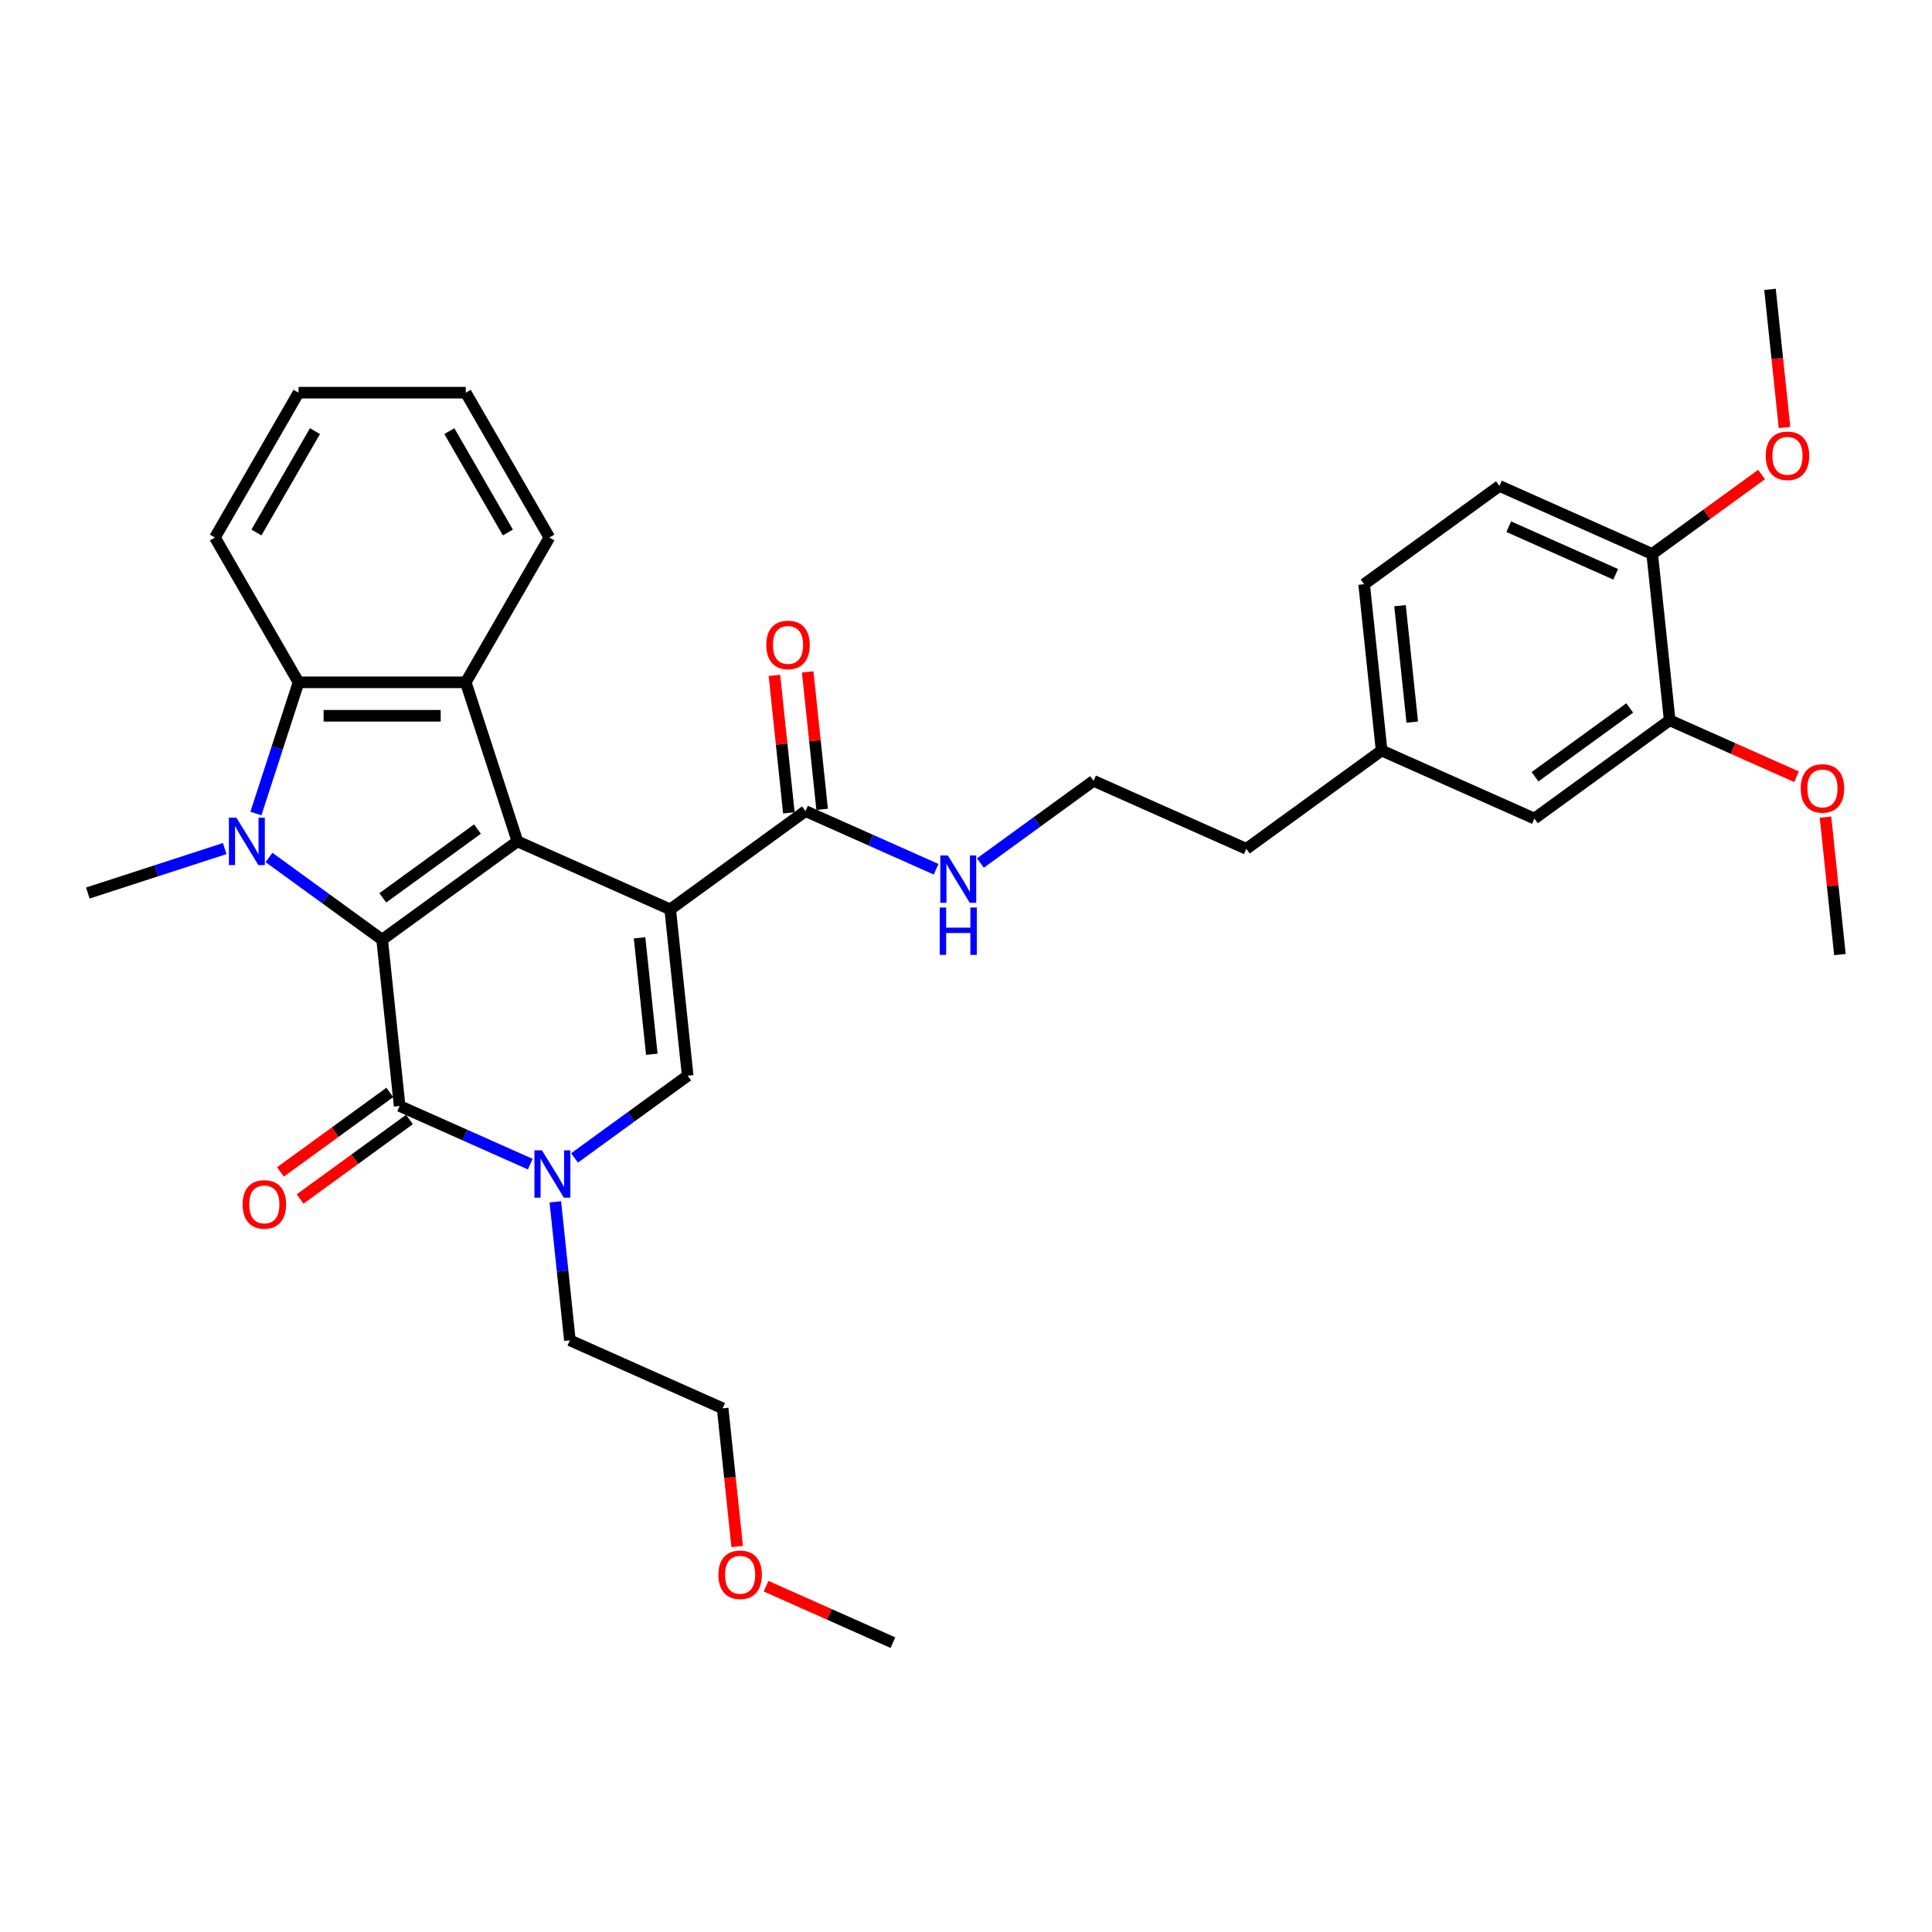<?xml version='1.0' encoding='iso-8859-1'?>
<svg version='1.1' baseProfile='full'
              xmlns='http://www.w3.org/2000/svg'
                      xmlns:rdkit='http://www.rdkit.org/xml'
                      xmlns:xlink='http://www.w3.org/1999/xlink'
                  xml:space='preserve'
width='1000px' height='1000px' viewBox='0 0 1000 1000'>
<!-- END OF HEADER -->
<rect style='opacity:1.0;fill:#FFFFFF;stroke:none' width='1000' height='1000' x='0' y='0'> </rect>
<path class='bond-0' d='M 346.899,470.698 L 267.826,435.492' style='fill:none;fill-rule:evenodd;stroke:#000000;stroke-width:6px;stroke-linecap:butt;stroke-linejoin:miter;stroke-opacity:1' />
<path class='bond-4' d='M 346.899,470.698 L 355.946,556.78' style='fill:none;fill-rule:evenodd;stroke:#000000;stroke-width:6px;stroke-linecap:butt;stroke-linejoin:miter;stroke-opacity:1' />
<path class='bond-4' d='M 331.039,485.42 L 337.373,545.677' style='fill:none;fill-rule:evenodd;stroke:#000000;stroke-width:6px;stroke-linecap:butt;stroke-linejoin:miter;stroke-opacity:1' />
<path class='bond-8' d='M 346.899,470.698 L 416.924,419.821' style='fill:none;fill-rule:evenodd;stroke:#000000;stroke-width:6px;stroke-linecap:butt;stroke-linejoin:miter;stroke-opacity:1' />
<path class='bond-1' d='M 267.826,435.492 L 197.8,486.369' style='fill:none;fill-rule:evenodd;stroke:#000000;stroke-width:6px;stroke-linecap:butt;stroke-linejoin:miter;stroke-opacity:1' />
<path class='bond-1' d='M 247.146,429.119 L 198.129,464.732' style='fill:none;fill-rule:evenodd;stroke:#000000;stroke-width:6px;stroke-linecap:butt;stroke-linejoin:miter;stroke-opacity:1' />
<path class='bond-6' d='M 267.826,435.492 L 241.078,353.172' style='fill:none;fill-rule:evenodd;stroke:#000000;stroke-width:6px;stroke-linecap:butt;stroke-linejoin:miter;stroke-opacity:1' />
<path class='bond-2' d='M 197.8,486.369 L 168.517,465.094' style='fill:none;fill-rule:evenodd;stroke:#000000;stroke-width:6px;stroke-linecap:butt;stroke-linejoin:miter;stroke-opacity:1' />
<path class='bond-2' d='M 168.517,465.094 L 139.235,443.819' style='fill:none;fill-rule:evenodd;stroke:#0000FF;stroke-width:6px;stroke-linecap:butt;stroke-linejoin:miter;stroke-opacity:1' />
<path class='bond-33' d='M 197.8,486.369 L 206.848,572.451' style='fill:none;fill-rule:evenodd;stroke:#000000;stroke-width:6px;stroke-linecap:butt;stroke-linejoin:miter;stroke-opacity:1' />
<path class='bond-15' d='M 116.314,439.216 L 80.885,450.728' style='fill:none;fill-rule:evenodd;stroke:#0000FF;stroke-width:6px;stroke-linecap:butt;stroke-linejoin:miter;stroke-opacity:1' />
<path class='bond-15' d='M 80.885,450.728 L 45.455,462.24' style='fill:none;fill-rule:evenodd;stroke:#000000;stroke-width:6px;stroke-linecap:butt;stroke-linejoin:miter;stroke-opacity:1' />
<path class='bond-34' d='M 132.46,421.072 L 143.491,387.122' style='fill:none;fill-rule:evenodd;stroke:#0000FF;stroke-width:6px;stroke-linecap:butt;stroke-linejoin:miter;stroke-opacity:1' />
<path class='bond-34' d='M 143.491,387.122 L 154.522,353.172' style='fill:none;fill-rule:evenodd;stroke:#000000;stroke-width:6px;stroke-linecap:butt;stroke-linejoin:miter;stroke-opacity:1' />
<path class='bond-3' d='M 206.848,572.451 L 240.654,587.503' style='fill:none;fill-rule:evenodd;stroke:#000000;stroke-width:6px;stroke-linecap:butt;stroke-linejoin:miter;stroke-opacity:1' />
<path class='bond-3' d='M 240.654,587.503 L 274.461,602.554' style='fill:none;fill-rule:evenodd;stroke:#0000FF;stroke-width:6px;stroke-linecap:butt;stroke-linejoin:miter;stroke-opacity:1' />
<path class='bond-10' d='M 201.76,565.448 L 173.455,586.013' style='fill:none;fill-rule:evenodd;stroke:#000000;stroke-width:6px;stroke-linecap:butt;stroke-linejoin:miter;stroke-opacity:1' />
<path class='bond-10' d='M 173.455,586.013 L 145.151,606.577' style='fill:none;fill-rule:evenodd;stroke:#FF0000;stroke-width:6px;stroke-linecap:butt;stroke-linejoin:miter;stroke-opacity:1' />
<path class='bond-10' d='M 211.935,579.454 L 183.631,600.018' style='fill:none;fill-rule:evenodd;stroke:#000000;stroke-width:6px;stroke-linecap:butt;stroke-linejoin:miter;stroke-opacity:1' />
<path class='bond-10' d='M 183.631,600.018 L 155.326,620.583' style='fill:none;fill-rule:evenodd;stroke:#FF0000;stroke-width:6px;stroke-linecap:butt;stroke-linejoin:miter;stroke-opacity:1' />
<path class='bond-5' d='M 355.946,556.78 L 326.663,578.055' style='fill:none;fill-rule:evenodd;stroke:#000000;stroke-width:6px;stroke-linecap:butt;stroke-linejoin:miter;stroke-opacity:1' />
<path class='bond-5' d='M 326.663,578.055 L 297.381,599.33' style='fill:none;fill-rule:evenodd;stroke:#0000FF;stroke-width:6px;stroke-linecap:butt;stroke-linejoin:miter;stroke-opacity:1' />
<path class='bond-17' d='M 287.436,622.077 L 291.202,657.908' style='fill:none;fill-rule:evenodd;stroke:#0000FF;stroke-width:6px;stroke-linecap:butt;stroke-linejoin:miter;stroke-opacity:1' />
<path class='bond-17' d='M 291.202,657.908 L 294.968,693.739' style='fill:none;fill-rule:evenodd;stroke:#000000;stroke-width:6px;stroke-linecap:butt;stroke-linejoin:miter;stroke-opacity:1' />
<path class='bond-7' d='M 241.078,353.172 L 154.522,353.172' style='fill:none;fill-rule:evenodd;stroke:#000000;stroke-width:6px;stroke-linecap:butt;stroke-linejoin:miter;stroke-opacity:1' />
<path class='bond-7' d='M 228.095,370.484 L 167.505,370.484' style='fill:none;fill-rule:evenodd;stroke:#000000;stroke-width:6px;stroke-linecap:butt;stroke-linejoin:miter;stroke-opacity:1' />
<path class='bond-19' d='M 241.078,353.172 L 284.356,278.212' style='fill:none;fill-rule:evenodd;stroke:#000000;stroke-width:6px;stroke-linecap:butt;stroke-linejoin:miter;stroke-opacity:1' />
<path class='bond-22' d='M 154.522,353.172 L 111.244,278.212' style='fill:none;fill-rule:evenodd;stroke:#000000;stroke-width:6px;stroke-linecap:butt;stroke-linejoin:miter;stroke-opacity:1' />
<path class='bond-12' d='M 425.532,418.917 L 421.794,383.345' style='fill:none;fill-rule:evenodd;stroke:#000000;stroke-width:6px;stroke-linecap:butt;stroke-linejoin:miter;stroke-opacity:1' />
<path class='bond-12' d='M 421.794,383.345 L 418.055,347.774' style='fill:none;fill-rule:evenodd;stroke:#FF0000;stroke-width:6px;stroke-linecap:butt;stroke-linejoin:miter;stroke-opacity:1' />
<path class='bond-12' d='M 408.316,420.726 L 404.577,385.155' style='fill:none;fill-rule:evenodd;stroke:#000000;stroke-width:6px;stroke-linecap:butt;stroke-linejoin:miter;stroke-opacity:1' />
<path class='bond-12' d='M 404.577,385.155 L 400.839,349.584' style='fill:none;fill-rule:evenodd;stroke:#FF0000;stroke-width:6px;stroke-linecap:butt;stroke-linejoin:miter;stroke-opacity:1' />
<path class='bond-14' d='M 416.924,419.821 L 450.731,434.873' style='fill:none;fill-rule:evenodd;stroke:#000000;stroke-width:6px;stroke-linecap:butt;stroke-linejoin:miter;stroke-opacity:1' />
<path class='bond-14' d='M 450.731,434.873 L 484.537,449.925' style='fill:none;fill-rule:evenodd;stroke:#0000FF;stroke-width:6px;stroke-linecap:butt;stroke-linejoin:miter;stroke-opacity:1' />
<path class='bond-9' d='M 864.22,372.809 L 794.195,423.685' style='fill:none;fill-rule:evenodd;stroke:#000000;stroke-width:6px;stroke-linecap:butt;stroke-linejoin:miter;stroke-opacity:1' />
<path class='bond-9' d='M 843.541,366.435 L 794.523,402.049' style='fill:none;fill-rule:evenodd;stroke:#000000;stroke-width:6px;stroke-linecap:butt;stroke-linejoin:miter;stroke-opacity:1' />
<path class='bond-21' d='M 864.22,372.809 L 897.048,387.425' style='fill:none;fill-rule:evenodd;stroke:#000000;stroke-width:6px;stroke-linecap:butt;stroke-linejoin:miter;stroke-opacity:1' />
<path class='bond-21' d='M 897.048,387.425 L 929.877,402.041' style='fill:none;fill-rule:evenodd;stroke:#FF0000;stroke-width:6px;stroke-linecap:butt;stroke-linejoin:miter;stroke-opacity:1' />
<path class='bond-36' d='M 864.22,372.809 L 855.172,286.727' style='fill:none;fill-rule:evenodd;stroke:#000000;stroke-width:6px;stroke-linecap:butt;stroke-linejoin:miter;stroke-opacity:1' />
<path class='bond-11' d='M 855.172,286.727 L 776.099,251.521' style='fill:none;fill-rule:evenodd;stroke:#000000;stroke-width:6px;stroke-linecap:butt;stroke-linejoin:miter;stroke-opacity:1' />
<path class='bond-11' d='M 836.27,297.26 L 780.919,272.616' style='fill:none;fill-rule:evenodd;stroke:#000000;stroke-width:6px;stroke-linecap:butt;stroke-linejoin:miter;stroke-opacity:1' />
<path class='bond-23' d='M 855.172,286.727 L 883.477,266.162' style='fill:none;fill-rule:evenodd;stroke:#000000;stroke-width:6px;stroke-linecap:butt;stroke-linejoin:miter;stroke-opacity:1' />
<path class='bond-23' d='M 883.477,266.162 L 911.782,245.598' style='fill:none;fill-rule:evenodd;stroke:#FF0000;stroke-width:6px;stroke-linecap:butt;stroke-linejoin:miter;stroke-opacity:1' />
<path class='bond-13' d='M 794.195,423.685 L 715.121,388.48' style='fill:none;fill-rule:evenodd;stroke:#000000;stroke-width:6px;stroke-linecap:butt;stroke-linejoin:miter;stroke-opacity:1' />
<path class='bond-24' d='M 507.457,446.701 L 536.74,425.426' style='fill:none;fill-rule:evenodd;stroke:#0000FF;stroke-width:6px;stroke-linecap:butt;stroke-linejoin:miter;stroke-opacity:1' />
<path class='bond-24' d='M 536.74,425.426 L 566.023,404.151' style='fill:none;fill-rule:evenodd;stroke:#000000;stroke-width:6px;stroke-linecap:butt;stroke-linejoin:miter;stroke-opacity:1' />
<path class='bond-16' d='M 776.099,251.521 L 706.074,302.397' style='fill:none;fill-rule:evenodd;stroke:#000000;stroke-width:6px;stroke-linecap:butt;stroke-linejoin:miter;stroke-opacity:1' />
<path class='bond-27' d='M 294.968,693.739 L 374.041,728.944' style='fill:none;fill-rule:evenodd;stroke:#000000;stroke-width:6px;stroke-linecap:butt;stroke-linejoin:miter;stroke-opacity:1' />
<path class='bond-18' d='M 715.121,388.48 L 645.096,439.356' style='fill:none;fill-rule:evenodd;stroke:#000000;stroke-width:6px;stroke-linecap:butt;stroke-linejoin:miter;stroke-opacity:1' />
<path class='bond-20' d='M 715.121,388.48 L 706.074,302.397' style='fill:none;fill-rule:evenodd;stroke:#000000;stroke-width:6px;stroke-linecap:butt;stroke-linejoin:miter;stroke-opacity:1' />
<path class='bond-20' d='M 730.981,373.758 L 724.647,313.5' style='fill:none;fill-rule:evenodd;stroke:#000000;stroke-width:6px;stroke-linecap:butt;stroke-linejoin:miter;stroke-opacity:1' />
<path class='bond-31' d='M 284.356,278.212 L 241.078,203.252' style='fill:none;fill-rule:evenodd;stroke:#000000;stroke-width:6px;stroke-linecap:butt;stroke-linejoin:miter;stroke-opacity:1' />
<path class='bond-31' d='M 262.873,275.624 L 232.578,223.152' style='fill:none;fill-rule:evenodd;stroke:#000000;stroke-width:6px;stroke-linecap:butt;stroke-linejoin:miter;stroke-opacity:1' />
<path class='bond-28' d='M 944.863,422.954 L 948.602,458.525' style='fill:none;fill-rule:evenodd;stroke:#FF0000;stroke-width:6px;stroke-linecap:butt;stroke-linejoin:miter;stroke-opacity:1' />
<path class='bond-28' d='M 948.602,458.525 L 952.341,494.096' style='fill:none;fill-rule:evenodd;stroke:#000000;stroke-width:6px;stroke-linecap:butt;stroke-linejoin:miter;stroke-opacity:1' />
<path class='bond-35' d='M 111.244,278.212 L 154.522,203.252' style='fill:none;fill-rule:evenodd;stroke:#000000;stroke-width:6px;stroke-linecap:butt;stroke-linejoin:miter;stroke-opacity:1' />
<path class='bond-35' d='M 132.727,275.624 L 163.022,223.152' style='fill:none;fill-rule:evenodd;stroke:#000000;stroke-width:6px;stroke-linecap:butt;stroke-linejoin:miter;stroke-opacity:1' />
<path class='bond-29' d='M 923.668,221.291 L 919.909,185.53' style='fill:none;fill-rule:evenodd;stroke:#FF0000;stroke-width:6px;stroke-linecap:butt;stroke-linejoin:miter;stroke-opacity:1' />
<path class='bond-29' d='M 919.909,185.53 L 916.15,149.768' style='fill:none;fill-rule:evenodd;stroke:#000000;stroke-width:6px;stroke-linecap:butt;stroke-linejoin:miter;stroke-opacity:1' />
<path class='bond-26' d='M 566.023,404.151 L 645.096,439.356' style='fill:none;fill-rule:evenodd;stroke:#000000;stroke-width:6px;stroke-linecap:butt;stroke-linejoin:miter;stroke-opacity:1' />
<path class='bond-25' d='M 381.559,800.468 L 377.8,764.706' style='fill:none;fill-rule:evenodd;stroke:#FF0000;stroke-width:6px;stroke-linecap:butt;stroke-linejoin:miter;stroke-opacity:1' />
<path class='bond-25' d='M 377.8,764.706 L 374.041,728.944' style='fill:none;fill-rule:evenodd;stroke:#000000;stroke-width:6px;stroke-linecap:butt;stroke-linejoin:miter;stroke-opacity:1' />
<path class='bond-30' d='M 396.505,821 L 429.334,835.616' style='fill:none;fill-rule:evenodd;stroke:#FF0000;stroke-width:6px;stroke-linecap:butt;stroke-linejoin:miter;stroke-opacity:1' />
<path class='bond-30' d='M 429.334,835.616 L 462.162,850.232' style='fill:none;fill-rule:evenodd;stroke:#000000;stroke-width:6px;stroke-linecap:butt;stroke-linejoin:miter;stroke-opacity:1' />
<path class='bond-32' d='M 241.078,203.252 L 154.522,203.252' style='fill:none;fill-rule:evenodd;stroke:#000000;stroke-width:6px;stroke-linecap:butt;stroke-linejoin:miter;stroke-opacity:1' />
<path  class='atom-3' d='M 122.356 423.236
L 130.388 436.219
Q 131.185 437.5, 132.466 439.82
Q 133.747 442.14, 133.816 442.278
L 133.816 423.236
L 137.071 423.236
L 137.071 447.749
L 133.712 447.749
L 125.091 433.553
Q 124.087 431.892, 123.014 429.987
Q 121.975 428.083, 121.664 427.494
L 121.664 447.749
L 118.478 447.749
L 118.478 423.236
L 122.356 423.236
' fill='#0000FF'/>
<path  class='atom-6' d='M 280.502 595.4
L 288.535 608.384
Q 289.331 609.665, 290.612 611.984
Q 291.893 614.304, 291.962 614.443
L 291.962 595.4
L 295.217 595.4
L 295.217 619.913
L 291.858 619.913
L 283.237 605.718
Q 282.233 604.056, 281.16 602.152
Q 280.121 600.247, 279.81 599.659
L 279.81 619.913
L 276.625 619.913
L 276.625 595.4
L 280.502 595.4
' fill='#0000FF'/>
<path  class='atom-11' d='M 125.57 623.397
Q 125.57 617.511, 128.478 614.222
Q 131.386 610.933, 136.822 610.933
Q 142.258 610.933, 145.166 614.222
Q 148.074 617.511, 148.074 623.397
Q 148.074 629.352, 145.131 632.745
Q 142.189 636.103, 136.822 636.103
Q 131.421 636.103, 128.478 632.745
Q 125.57 629.386, 125.57 623.397
M 136.822 633.333
Q 140.561 633.333, 142.569 630.841
Q 144.612 628.313, 144.612 623.397
Q 144.612 618.584, 142.569 616.161
Q 140.561 613.702, 136.822 613.702
Q 133.083 613.702, 131.04 616.126
Q 129.032 618.55, 129.032 623.397
Q 129.032 628.348, 131.04 630.841
Q 133.083 633.333, 136.822 633.333
' fill='#FF0000'/>
<path  class='atom-13' d='M 396.624 333.809
Q 396.624 327.923, 399.533 324.634
Q 402.441 321.344, 407.877 321.344
Q 413.312 321.344, 416.221 324.634
Q 419.129 327.923, 419.129 333.809
Q 419.129 339.764, 416.186 343.157
Q 413.243 346.515, 407.877 346.515
Q 402.475 346.515, 399.533 343.157
Q 396.624 339.798, 396.624 333.809
M 407.877 343.745
Q 411.616 343.745, 413.624 341.252
Q 415.667 338.725, 415.667 333.809
Q 415.667 328.996, 413.624 326.572
Q 411.616 324.114, 407.877 324.114
Q 404.137 324.114, 402.095 326.538
Q 400.086 328.961, 400.086 333.809
Q 400.086 338.76, 402.095 341.252
Q 404.137 343.745, 407.877 343.745
' fill='#FF0000'/>
<path  class='atom-15' d='M 490.579 442.771
L 498.611 455.754
Q 499.408 457.035, 500.689 459.355
Q 501.97 461.675, 502.039 461.813
L 502.039 442.771
L 505.293 442.771
L 505.293 467.283
L 501.935 467.283
L 493.314 453.088
Q 492.31 451.426, 491.237 449.522
Q 490.198 447.618, 489.886 447.029
L 489.886 467.283
L 486.701 467.283
L 486.701 442.771
L 490.579 442.771
' fill='#0000FF'/>
<path  class='atom-15' d='M 486.407 469.735
L 489.731 469.735
L 489.731 480.156
L 502.264 480.156
L 502.264 469.735
L 505.588 469.735
L 505.588 494.247
L 502.264 494.247
L 502.264 482.926
L 489.731 482.926
L 489.731 494.247
L 486.407 494.247
L 486.407 469.735
' fill='#0000FF'/>
<path  class='atom-22' d='M 932.041 408.084
Q 932.041 402.198, 934.949 398.909
Q 937.857 395.619, 943.293 395.619
Q 948.729 395.619, 951.637 398.909
Q 954.545 402.198, 954.545 408.084
Q 954.545 414.039, 951.603 417.432
Q 948.66 420.79, 943.293 420.79
Q 937.892 420.79, 934.949 417.432
Q 932.041 414.073, 932.041 408.084
M 943.293 418.02
Q 947.032 418.02, 949.04 415.527
Q 951.083 413, 951.083 408.084
Q 951.083 403.271, 949.04 400.847
Q 947.032 398.389, 943.293 398.389
Q 939.554 398.389, 937.511 400.813
Q 935.503 403.236, 935.503 408.084
Q 935.503 413.035, 937.511 415.527
Q 939.554 418.02, 943.293 418.02
' fill='#FF0000'/>
<path  class='atom-24' d='M 913.946 235.919
Q 913.946 230.033, 916.854 226.744
Q 919.762 223.455, 925.198 223.455
Q 930.634 223.455, 933.542 226.744
Q 936.45 230.033, 936.45 235.919
Q 936.45 241.874, 933.507 245.267
Q 930.564 248.626, 925.198 248.626
Q 919.797 248.626, 916.854 245.267
Q 913.946 241.909, 913.946 235.919
M 925.198 245.856
Q 928.937 245.856, 930.945 243.363
Q 932.988 240.836, 932.988 235.919
Q 932.988 231.107, 930.945 228.683
Q 928.937 226.225, 925.198 226.225
Q 921.459 226.225, 919.416 228.649
Q 917.408 231.072, 917.408 235.919
Q 917.408 240.87, 919.416 243.363
Q 921.459 245.856, 925.198 245.856
' fill='#FF0000'/>
<path  class='atom-26' d='M 371.837 815.096
Q 371.837 809.21, 374.745 805.921
Q 377.653 802.632, 383.089 802.632
Q 388.525 802.632, 391.433 805.921
Q 394.341 809.21, 394.341 815.096
Q 394.341 821.051, 391.398 824.444
Q 388.455 827.802, 383.089 827.802
Q 377.688 827.802, 374.745 824.444
Q 371.837 821.085, 371.837 815.096
M 383.089 825.032
Q 386.828 825.032, 388.836 822.54
Q 390.879 820.012, 390.879 815.096
Q 390.879 810.283, 388.836 807.86
Q 386.828 805.401, 383.089 805.401
Q 379.35 805.401, 377.307 807.825
Q 375.299 810.249, 375.299 815.096
Q 375.299 820.047, 377.307 822.54
Q 379.35 825.032, 383.089 825.032
' fill='#FF0000'/>
</svg>
